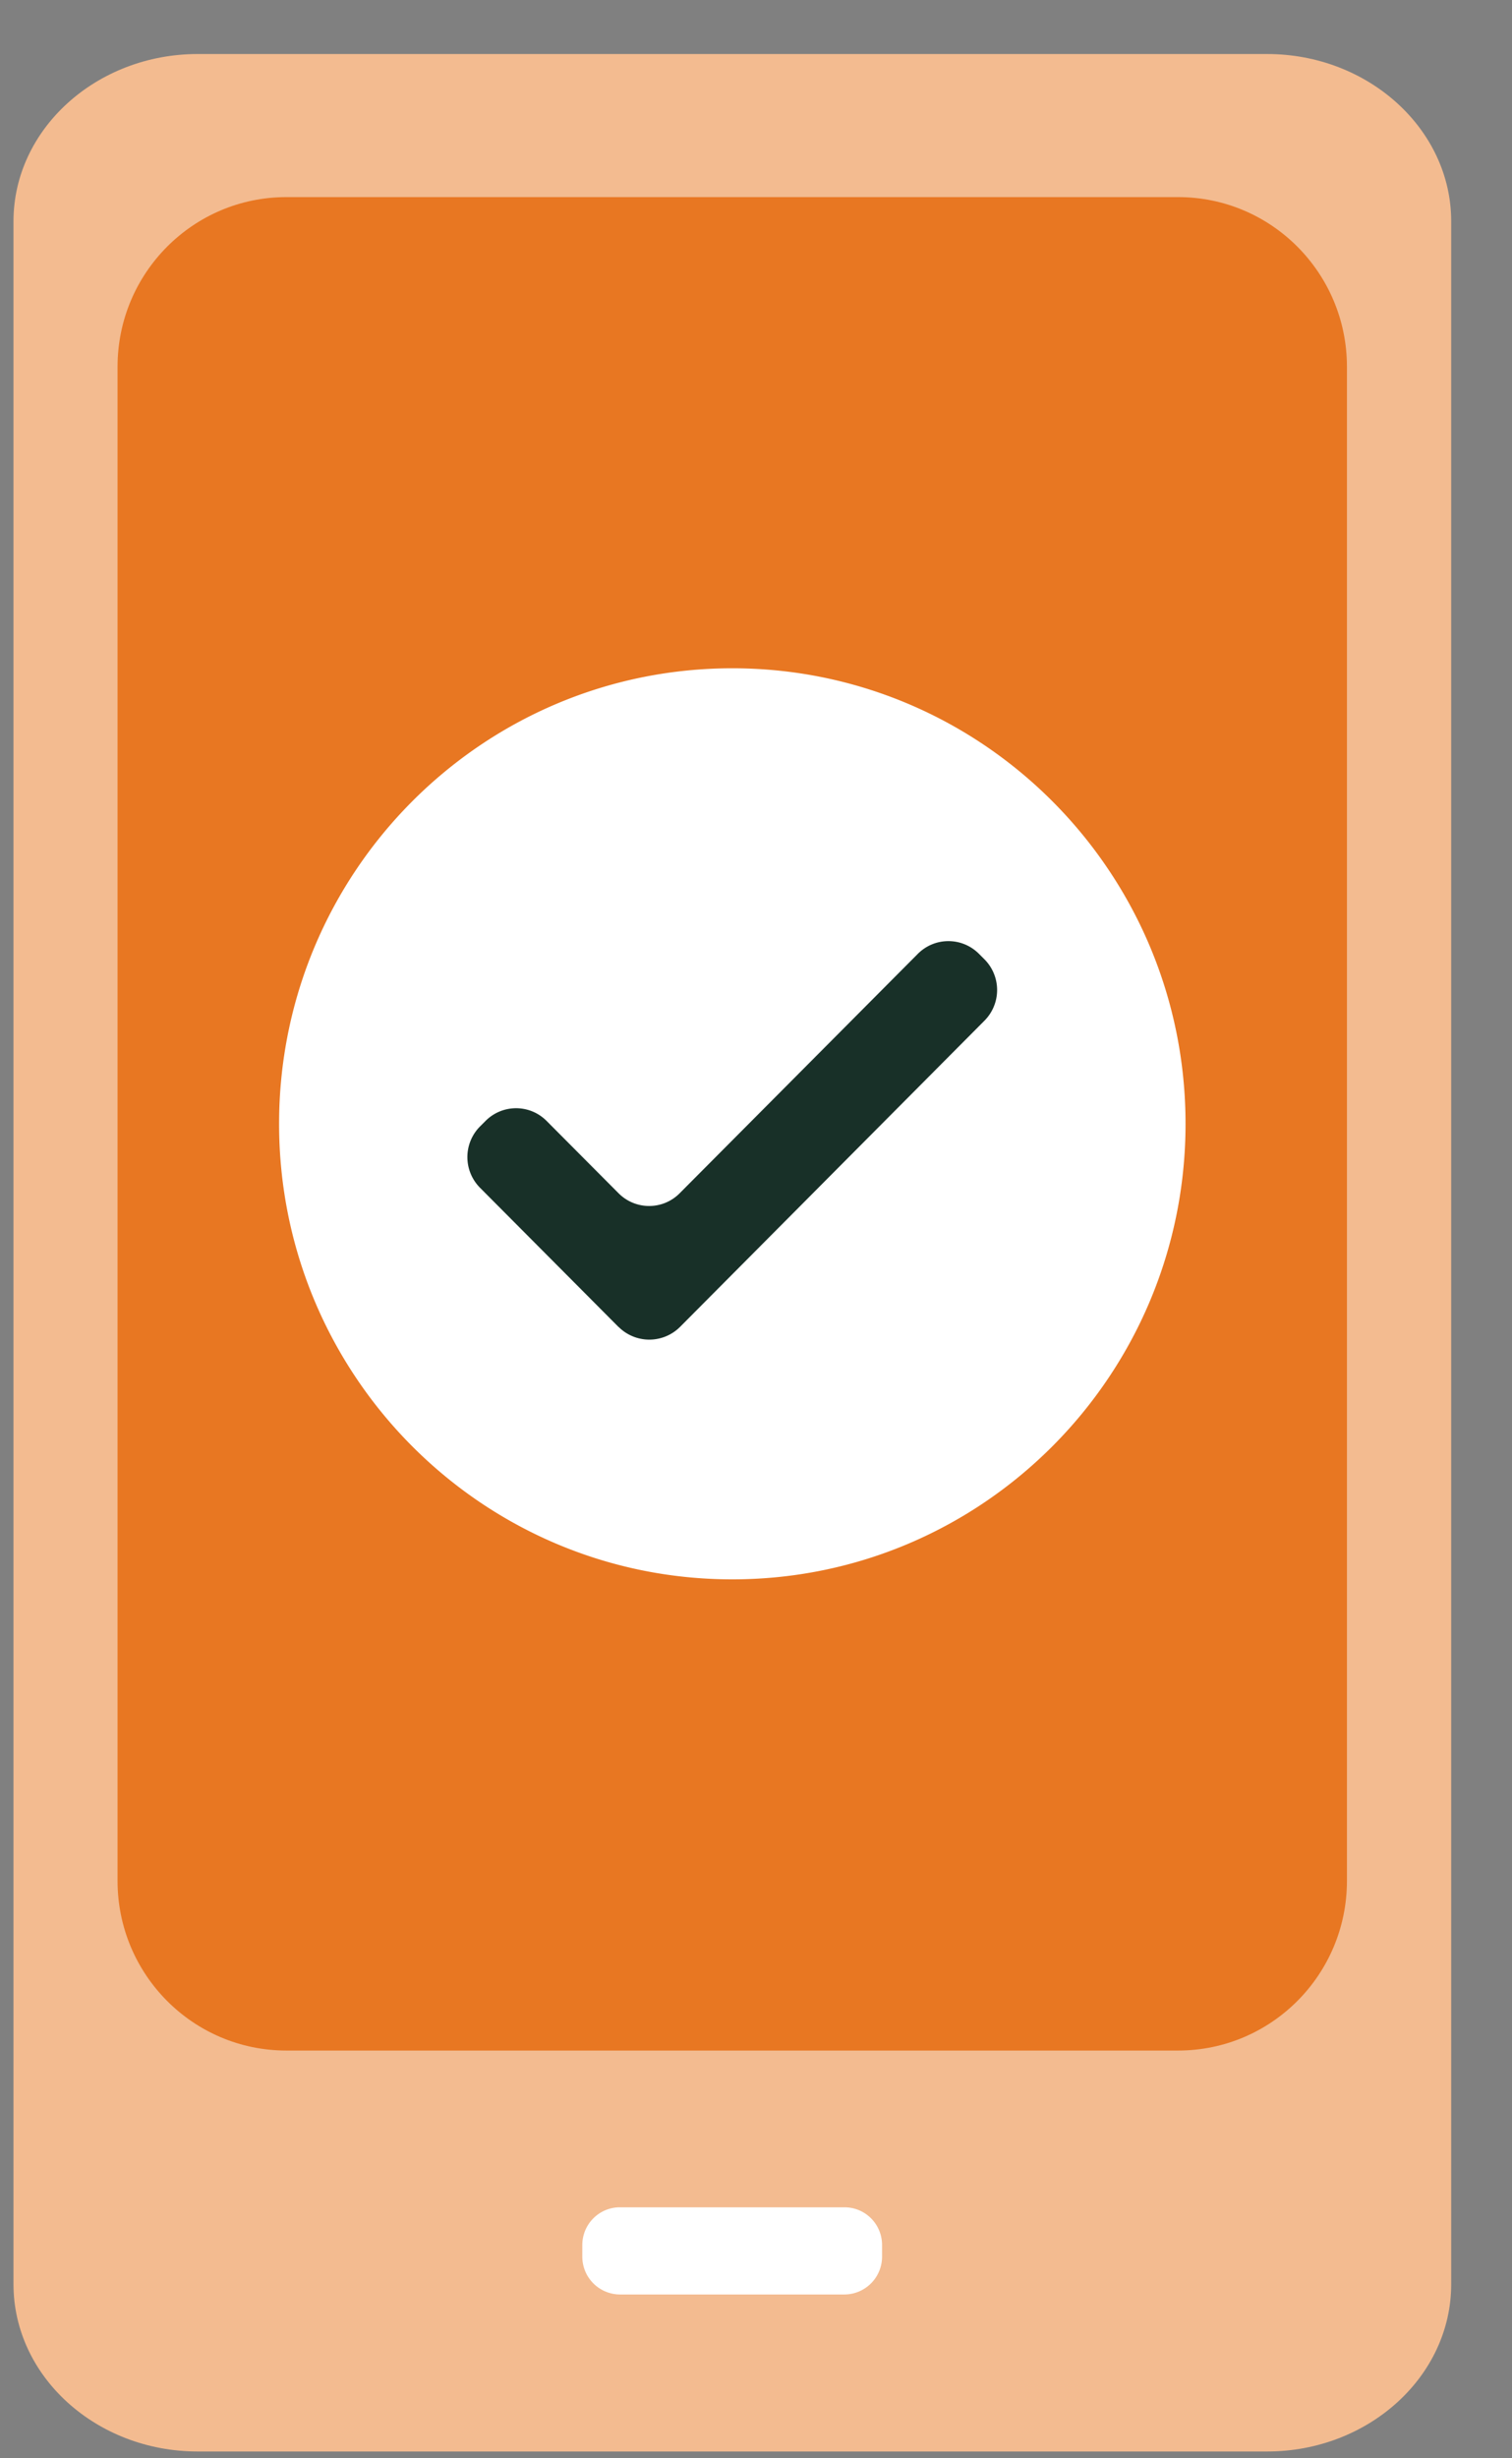 <svg xmlns="http://www.w3.org/2000/svg" width="24" height="39" fill="none" xmlns:v="https://vecta.io/nano"><rect width="100%" height="100%" fill="#808080" stroke="none"/><path d="M20.114.857H3.139C1.528.857.214 2.051.214 3.511v32.727c0 1.464 1.314 2.654 2.925 2.654h16.974c1.608 0 2.922-1.19 2.922-2.654V3.511c0-1.46-1.314-2.654-2.922-2.654z" fill="#f3bb90"/><path d="M18.701 32.531H4.545c-1.479 0-2.679-1.205-2.679-2.691V5.818c0-1.486 1.2-2.691 2.679-2.691h14.156c1.479 0 2.679 1.205 2.679 2.691V29.84c0 1.486-1.2 2.691-2.679 2.691z" fill="#e87722"/><path d="M9.839 36.401a.6.6 0 0 1-.596-.603v-.181c0-.333.269-.599.596-.599h3.566c.328 0 .596.266.596.599v.181a.6.6 0 0 1-.596.603H9.839zm8.979-18.572c0 3.989-3.22 7.227-7.194 7.227S4.43 21.818 4.43 17.829s3.22-7.227 7.194-7.227 7.194 3.235 7.194 7.227z" fill="#fff"/><path d="M9.818 21.052l-2.197-2.207a.69.69 0 0 1 0-.976l.085-.085c.269-.27.703-.27.971 0l1.141 1.146c.269.27.703.27.971 0l3.779-3.797c.269-.27.703-.27.972 0l.085.085a.69.69 0 0 1 0 .976l-4.831 4.857a.69.69 0 0 1-.975 0z" fill="#183028"/></svg>